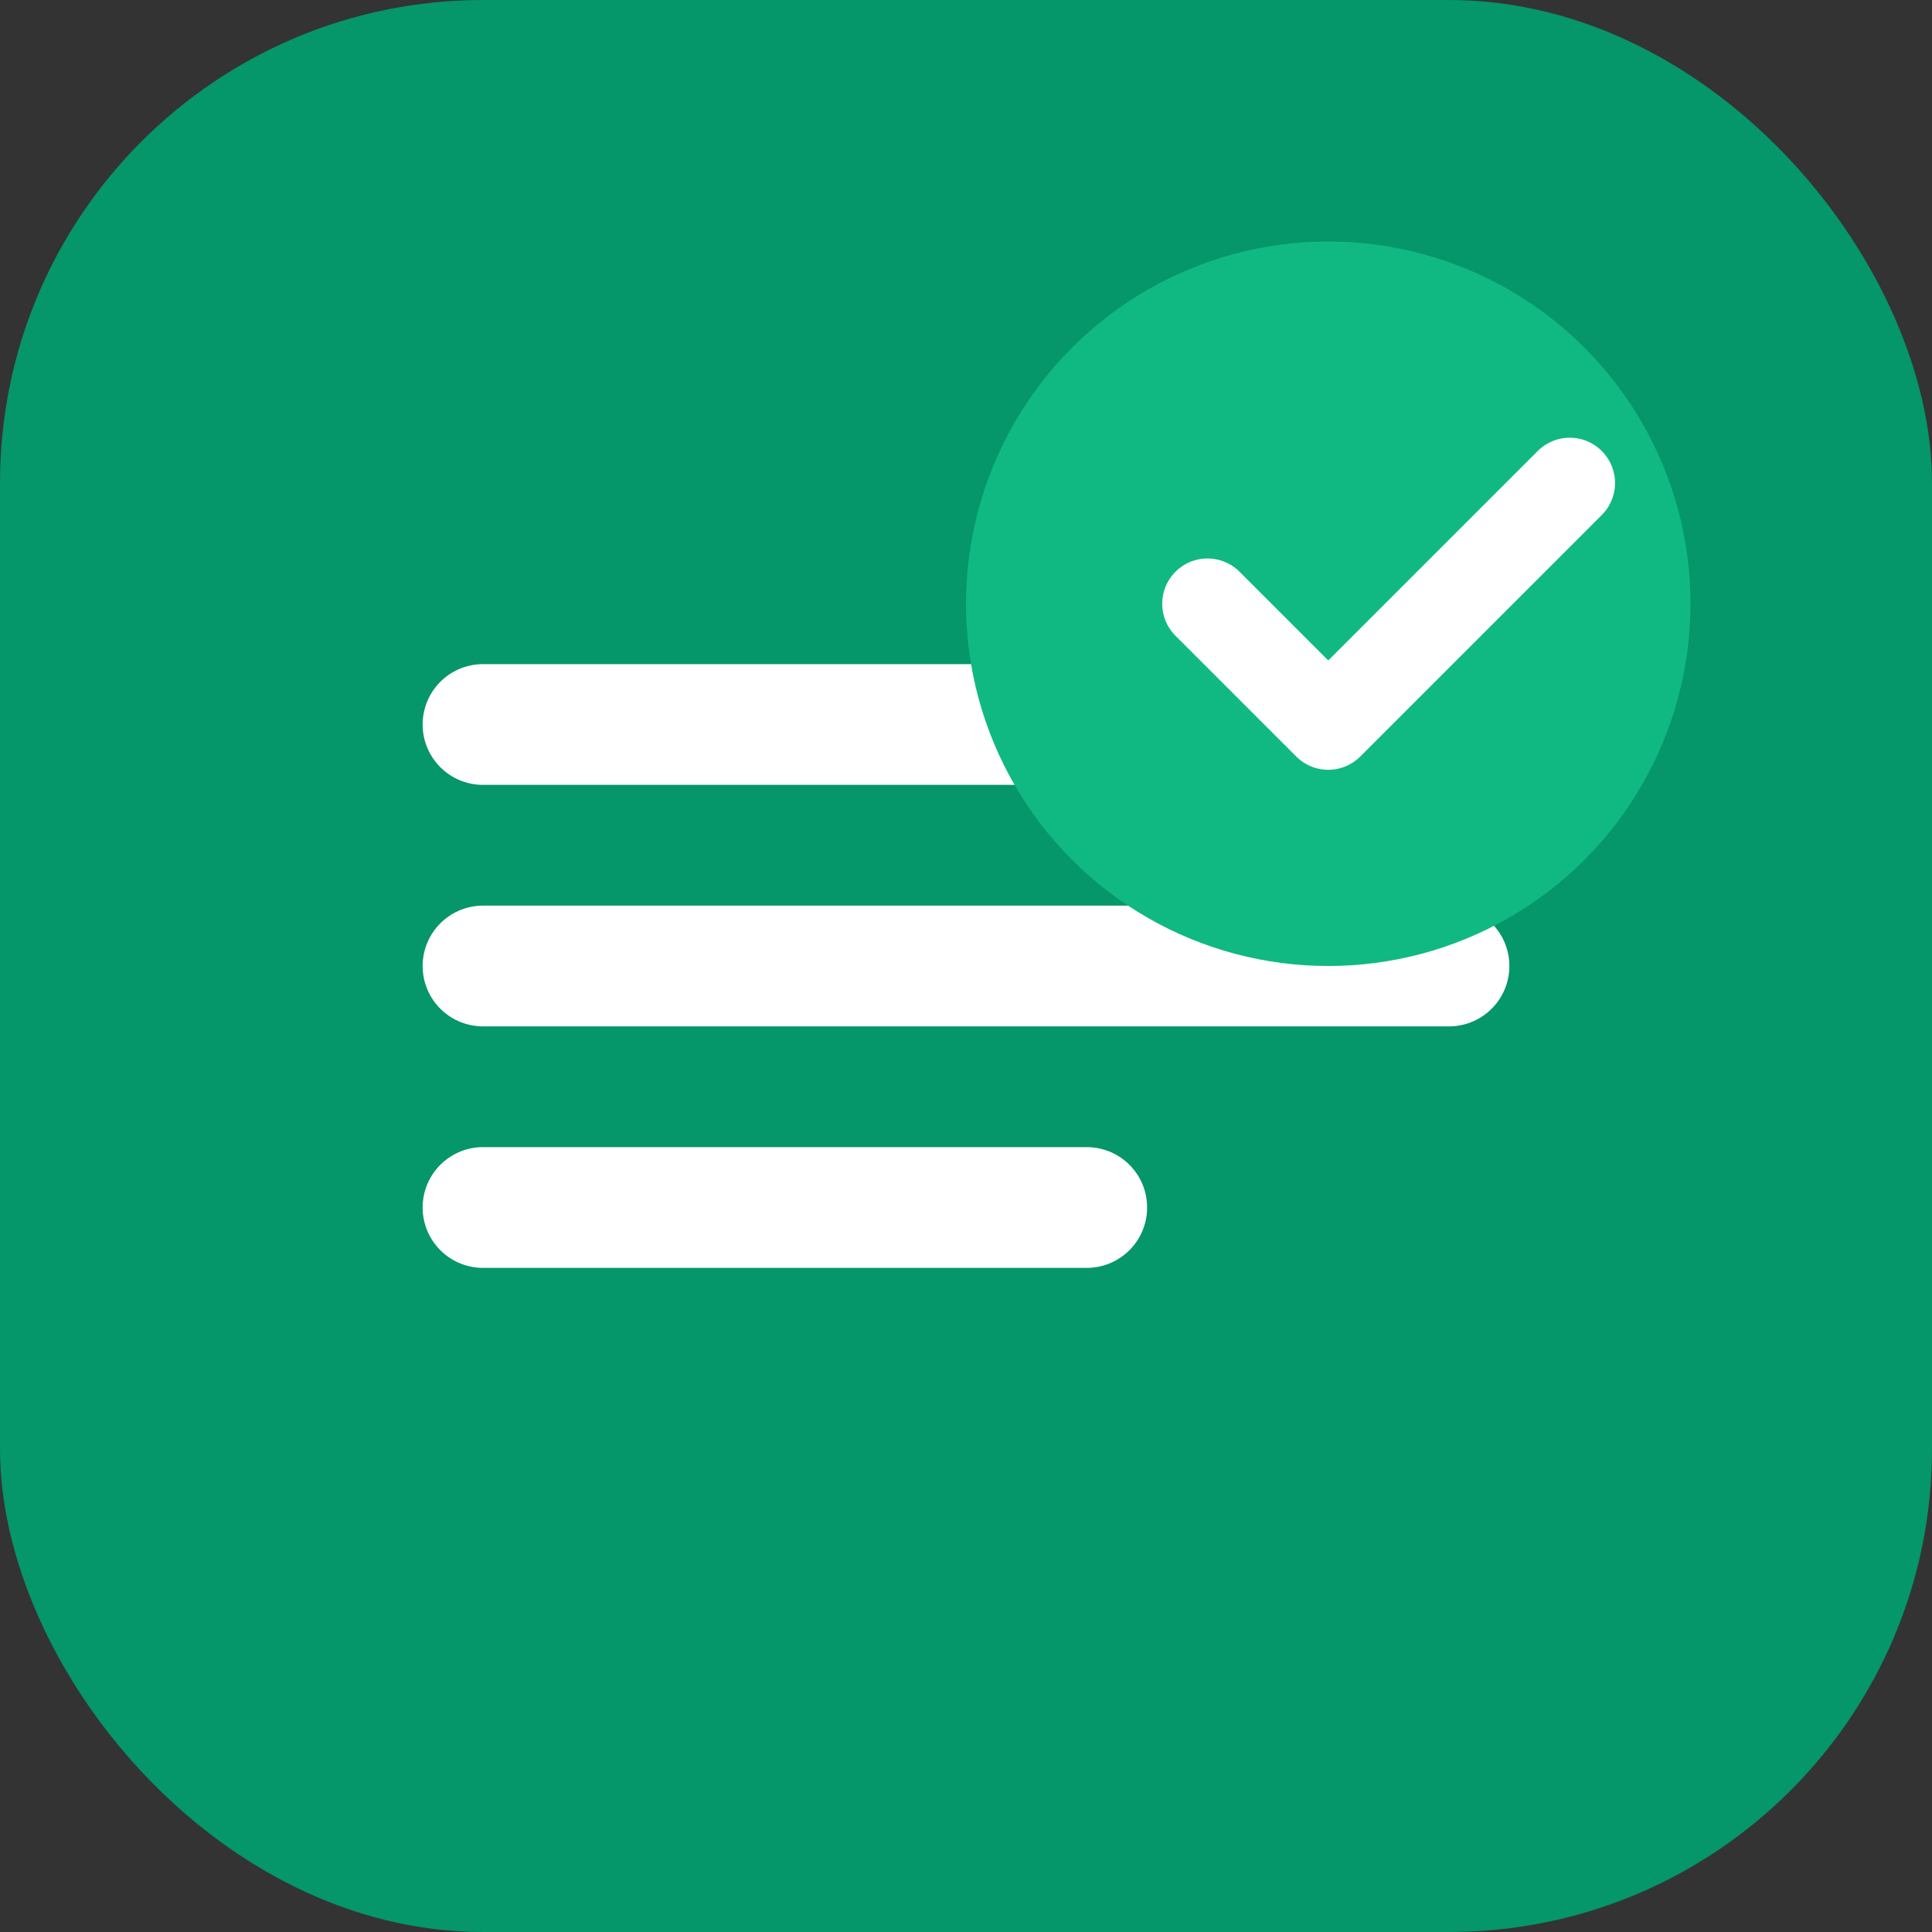 
<svg width="32" height="32" viewBox="0 0 32 32" fill="none" xmlns="http://www.w3.org/2000/svg">
  <rect x="0" y="0" width="32" height="32" fill="#333333" stroke="none"/>
  <rect width="32" height="32" rx="8" fill="#059669"/>
  <path d="M8 12h16M8 16h16M8 20h10" stroke="white" stroke-width="2" stroke-linecap="round"/>
  <circle cx="22" cy="10" r="6" fill="#10b981"/>
  <path d="M20 10l2 2 4-4" stroke="white" stroke-width="1.5" stroke-linecap="round" stroke-linejoin="round"/>
</svg>
